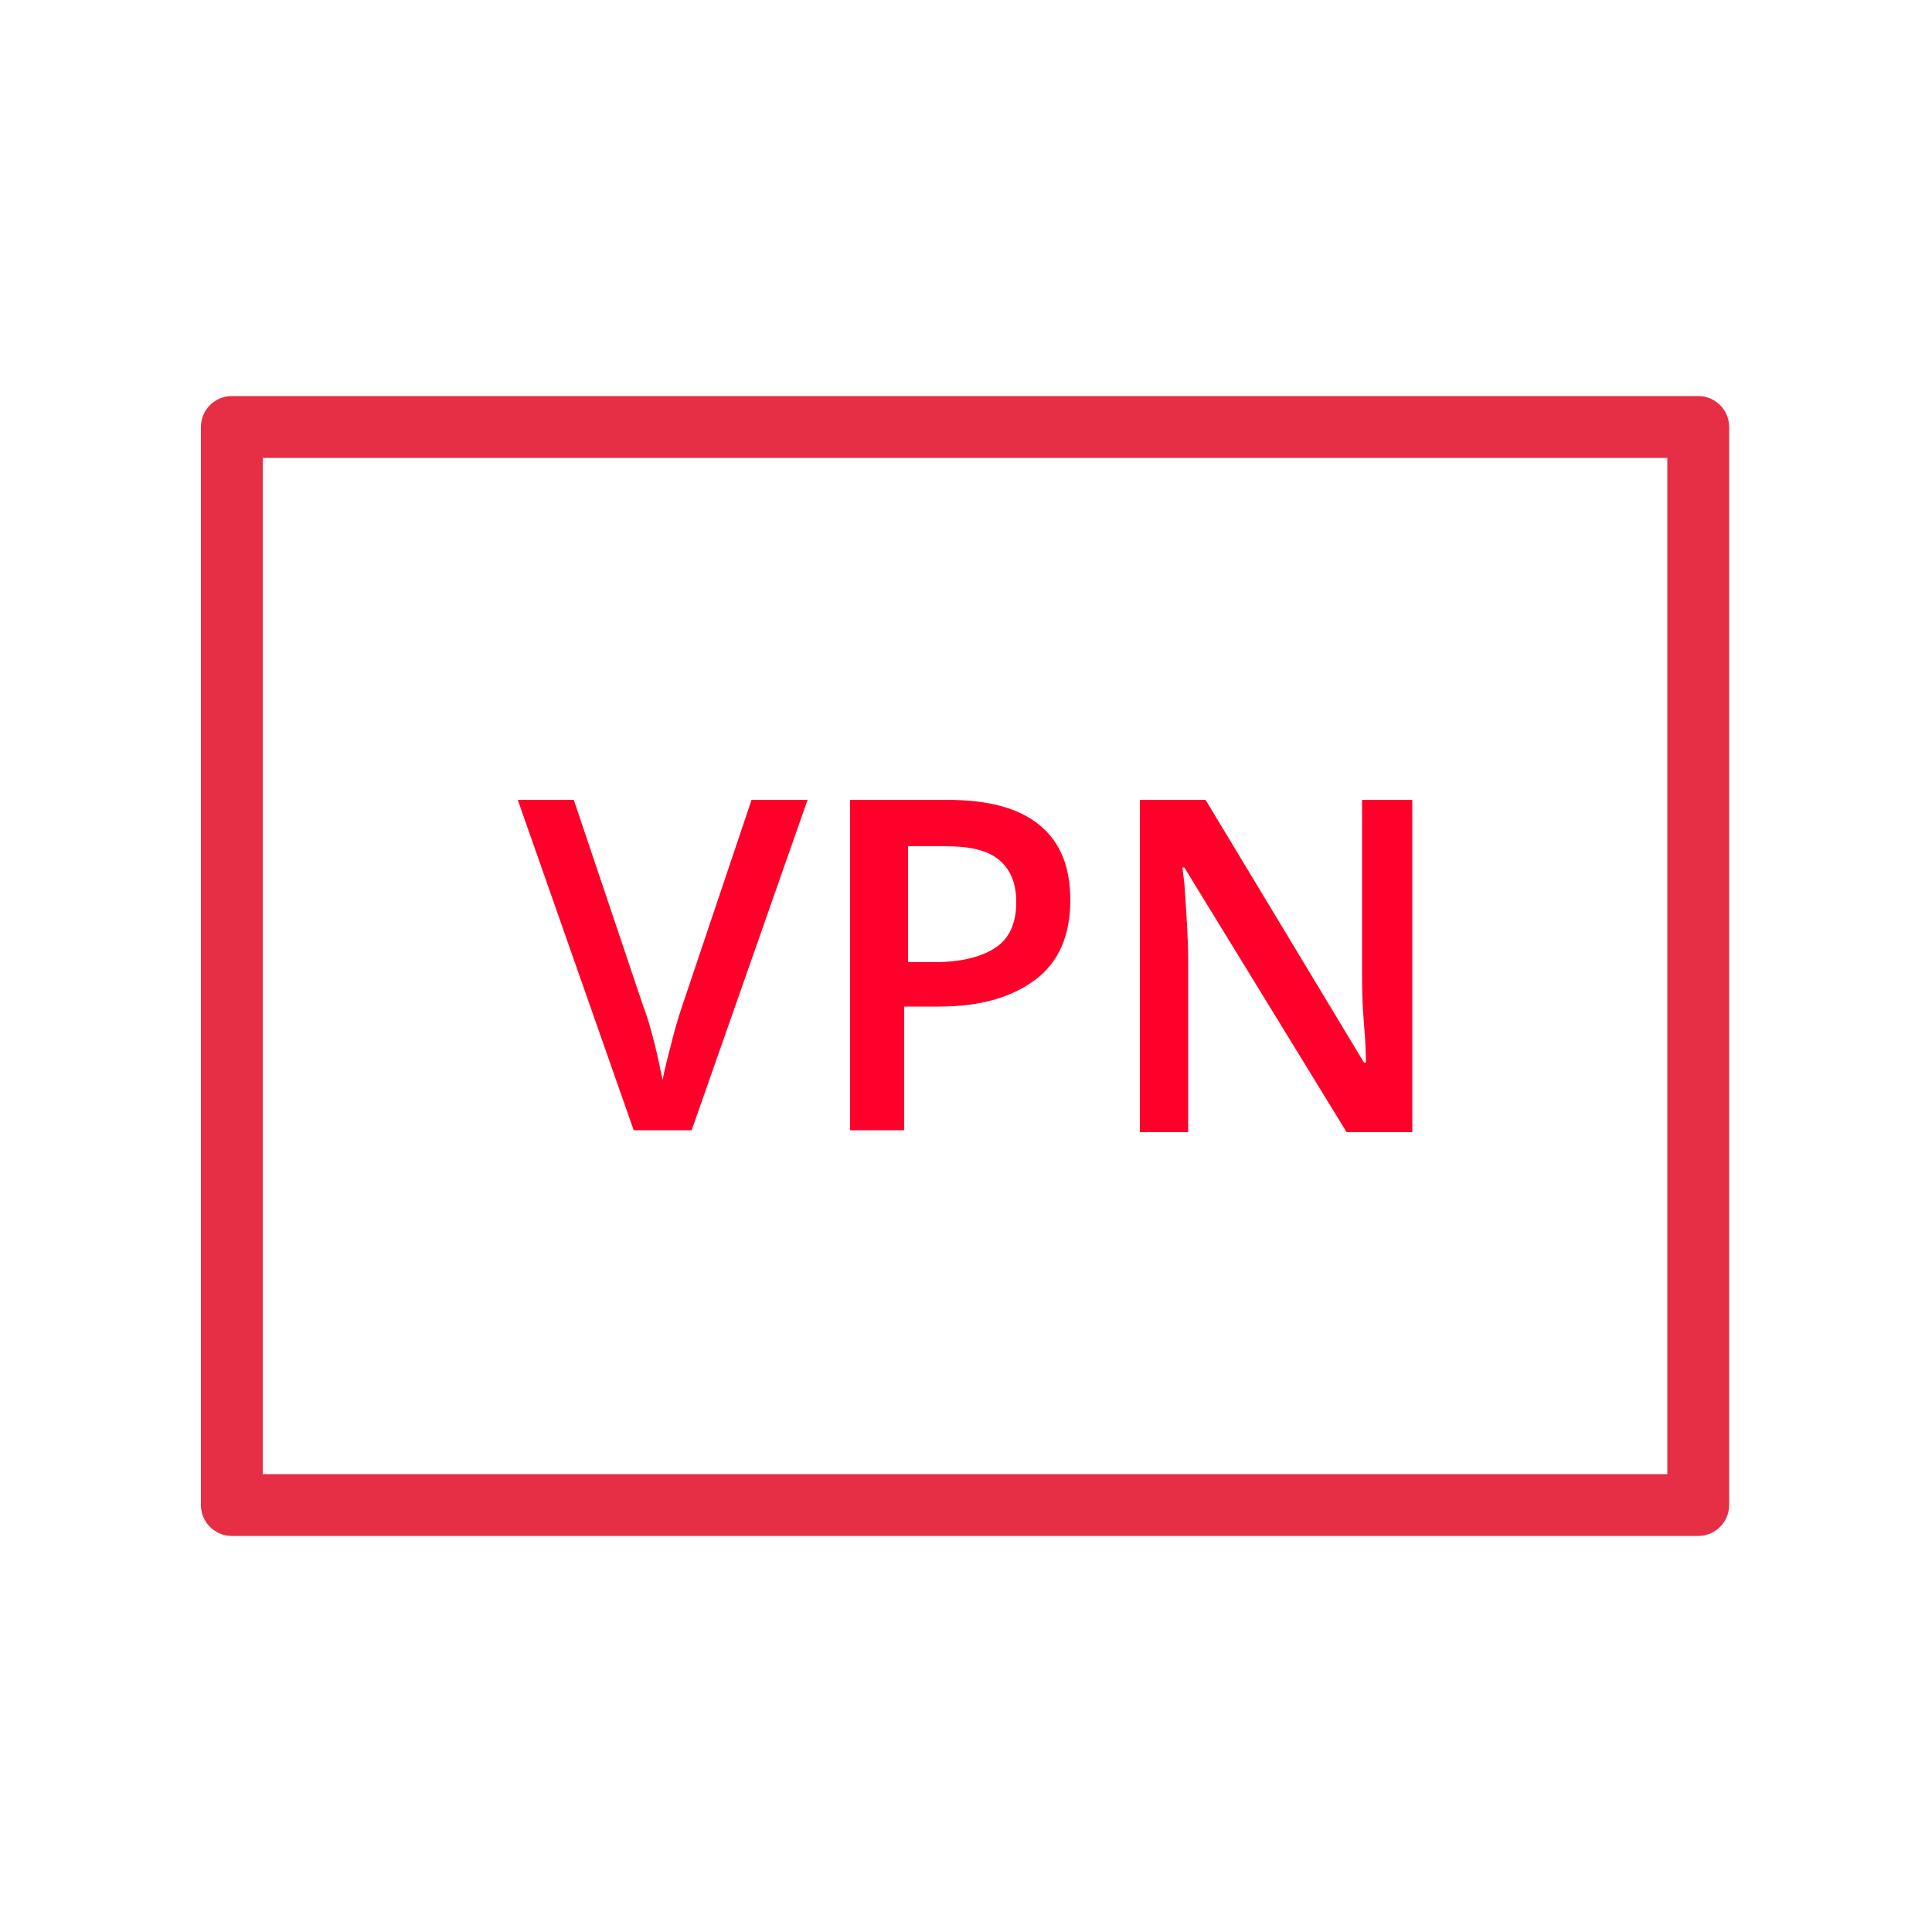 <?xml version="1.0" encoding="UTF-8"?> <!-- Generator: Adobe Illustrator 23.1.0, SVG Export Plug-In . SVG Version: 6.00 Build 0) --> <svg xmlns="http://www.w3.org/2000/svg" xmlns:xlink="http://www.w3.org/1999/xlink" id="Layer_1" x="0px" y="0px" viewBox="0 0 100 100" style="enable-background:new 0 0 100 100;" xml:space="preserve"> <style type="text/css"> .st0{display:none;} .st1{display:inline;} .st2{fill:#E62E45;stroke:#E62E45;stroke-width:0.75;stroke-miterlimit:10;} .st3{display:inline;fill:#E62E45;} .st4{fill:none;stroke:#E62E45;stroke-width:3.2;stroke-linecap:round;stroke-linejoin:round;stroke-miterlimit:10;} .st5{fill:#FF002A;} </style> <g class="st0"> <g class="st1"> <g> <path class="st2" d="M41.7,17.6c-30.8,4.1-27.2,3.6-29.2,3.9c-0.8,0.1-1.3,0.8-1.3,1.6v24.2c0,0.9,0.7,1.6,1.6,1.6c0,0,0,0,0,0 c9.6,0,19.3-0.3,29.2-0.3c0.9,0,1.6-0.7,1.6-1.6V19.1C43.5,18.2,42.7,17.5,41.7,17.6z M41.3,46.3c-9.4,0-18.7,0.2-27.9,0.3v-23 c1.3-0.2-1.9,0.2,27.9-3.7V46.3z"></path> </g> </g> <g class="st1"> <g> <path class="st2" d="M41.9,51.5c-8.5,0.2-29.3,0-29.2,0c-0.9,0-1.6,0.7-1.6,1.6v24.1c0,0.8,0.6,1.5,1.4,1.6 c0.2,0,29,3.9,29.4,3.9c0.9,0,1.6-0.7,1.6-1.6v-28C43.5,52.2,42.8,51.5,41.9,51.5z M41.3,80.4c-9.6-1.3-18.9-2.5-27.9-3.7V53.7 c9.2,0,18.5,0.2,27.9,0V80.4z"></path> </g> </g> <g class="st1"> <g> <path class="st2" d="M87,11.1c-6.2,0.9-12.1,1.7-18.1,2.6c-0.6,0.1-0.3,2.3,0.3,2.2c5.7-0.8,11.4-1.6,17.4-2.5V46 c-12.4,0-25.2,0.3-37.6,0.3V19c2.2-0.3,11.8-1.9,21.1-3.2c0.6-0.1,0.3-2.3-0.3-2.2c-9.3,1.4-18.7,2.9-21.7,3.3 c-0.8,0.1-1.3,0.8-1.3,1.6v28.5c0,0.9,0.7,1.6,1.6,1.6c12.2,0,26-0.3,38.9-0.3c0.9,0,1.6-0.7,1.6-1.6v-34 C88.8,11.7,88,11,87,11.1z"></path> </g> </g> <g class="st1"> <g> <path class="st2" d="M87.7,77.6c0.6,0,1.1-0.5,1.1-1.1V53.4c0-0.9-0.7-1.6-1.6-1.6H48.4c-0.9,0-1.6,0.7-1.6,1.6v28.4 c0,0.8,0.6,1.4,1.4,1.6c12.8,1.8,26,3.4,38.9,5.5c1,0.2,1.8-0.6,1.8-1.6V74.3c0-0.6-0.5-1.1-1.1-1.1s-1.1,0.5-1.1,1.1v12.3 c-12.4-2-25.2-3.5-37.6-5.3V54h37.6v22.5C86.6,77.1,87.1,77.6,87.7,77.6z"></path> </g> </g> </g> <g class="st0"> <path class="st3" d="M20.1,70.7c0,5,4.1,9.1,9.1,9.1s9.1-4.1,9.1-9.1s-4.1-9.1-9.1-9.1S20.1,65.7,20.1,70.7z M35.4,70.7 c0,3.4-2.7,6.1-6.1,6.1s-6.1-2.7-6.1-6.1s2.7-6.1,6.1-6.1S35.4,67.3,35.4,70.7z"></path> <path class="st3" d="M92.1,36.6c-0.6-0.6-1.6-0.5-2.1,0.1L68.2,61.1L57,49.9c-0.6-0.6-1.5-0.6-2.1,0s-0.6,1.5,0,2.1l12.3,12.3 c0.3,0.3,0.7,0.4,1.1,0.4c0,0,0,0,0,0c0.4,0,0.8-0.2,1.1-0.5l22.8-25.6C92.8,38.1,92.7,37.2,92.1,36.6z"></path> <path class="st3" d="M68.8,68.6c-0.8,0-1.5,0.7-1.5,1.5V85H14.2V15h53.1v31.4c0,0.8,0.7,1.5,1.5,1.5s1.5-0.7,1.5-1.5V13.5 c0-0.8-0.7-1.5-1.5-1.5H12.7c-0.8,0-1.5,0.7-1.5,1.5v73c0,0.8,0.7,1.5,1.5,1.5h56.1c0.8,0,1.5-0.7,1.5-1.5V70.1 C70.3,69.2,69.6,68.6,68.8,68.6z"></path> <path class="st3" d="M51.3,32.2c0.8,0,1.5-0.7,1.5-1.5s-0.7-1.5-1.5-1.5H21.1c-0.8,0-1.5,0.7-1.5,1.5s0.7,1.5,1.5,1.5H51.3z"></path> <path class="st3" d="M53.1,44.1c0-0.8-0.7-1.5-1.5-1.5H21.5c-0.8,0-1.5,0.7-1.5,1.5s0.7,1.5,1.5,1.5h30.1 C52.5,45.6,53.1,44.9,53.1,44.1z"></path> </g> <rect x="12" y="22.1" class="st4" width="75.9" height="55.8"></rect> <g> <path class="st5" d="M38.9,41.4h2.9l-6,17.1h-3l-6-17.1h2.9l3.6,10.7c0.2,0.5,0.4,1.2,0.6,2s0.3,1.4,0.4,1.8 c0.1-0.6,0.3-1.3,0.5-2.1s0.4-1.4,0.5-1.7L38.9,41.4z"></path> <path class="st5" d="M55.4,46.6c0,1.8-0.6,3.2-1.8,4.1s-2.8,1.4-5,1.4h-1.8v6.4h-2.8V41.4H49c2.1,0,3.7,0.4,4.8,1.3 S55.4,44.9,55.4,46.6z M46.9,49.8h1.5c1.4,0,2.5-0.3,3.2-0.8s1-1.3,1-2.3c0-1-0.3-1.7-0.9-2.2s-1.5-0.7-2.8-0.7h-1.9V49.8z"></path> <path class="st5" d="M73.1,58.6h-3.4l-8.4-13.7h-0.1l0.1,0.8c0.1,1.5,0.2,2.8,0.2,4v8.9h-2.5V41.4h3.4L70.6,55h0.1 c0-0.2,0-0.8-0.1-2s-0.1-2-0.1-2.6v-9h2.6V58.6z"></path> </g> </svg> 